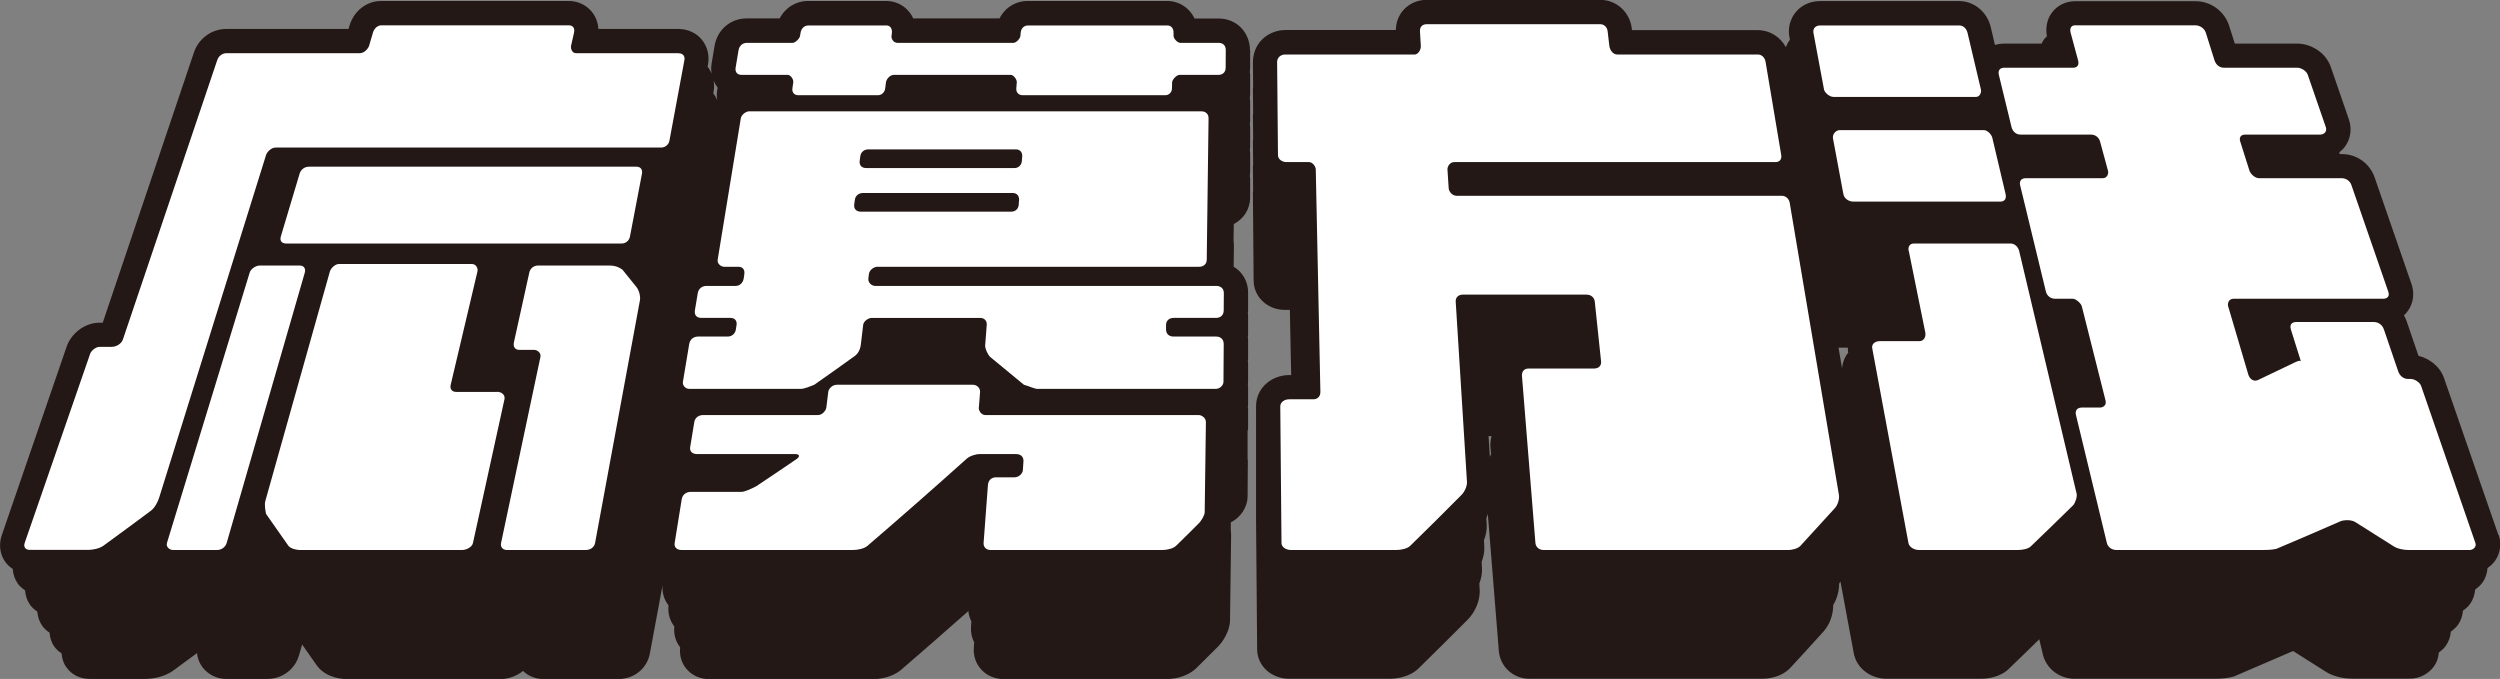 <?xml version="1.0" encoding="UTF-8"?><svg id="a" xmlns="http://www.w3.org/2000/svg" viewBox="0 0 206.36 56.04"><rect x="0" y="0" width="206.36" height="56.04" fill="#808080" stroke="none"/><defs><style>.b{fill:#fff;}.c{fill:#ffec23;}.d{fill:#231815;}</style></defs><g><path class="c" d="M56.02,4.4c.36,0,.54,.24,.47,.58-.41,2.21-.82,4.42-1.23,6.62-.06,.34-.34,.58-.7,.58H22.75c-.37,0-.72,.38-.79,.62-2.94,9.42-5.88,18.85-8.82,28.27-.12,.38-.37,.86-.7,1.1-1.29,.96-2.59,1.92-3.91,2.88-.34,.24-.89,.34-1.25,.34H2.46c-.36,0-.54-.24-.42-.58,1.8-5.2,3.6-10.4,5.4-15.6,.08-.24,.44-.58,.79-.58,.33,0,.65,0,.98,0,.39,0,.81-.24,.94-.62,2.59-7.68,5.19-15.36,7.78-23.04,.11-.34,.42-.58,.77-.58h11.01c.36,0,.69-.38,.76-.62,.1-.35,.2-.7,.31-1.06,.11-.38,.4-.62,.71-.62h15.46c.35,0,.52,.24,.43,.62-.08,.35-.16,.7-.24,1.06-.05,.24,.08,.62,.4,.62h8.47ZM17.91,45.4h-3.63c-.26,0-.6-.24-.5-.58,2.28-7.44,4.55-14.88,6.83-22.32,.1-.34,.56-.58,.8-.58h3.34c.33,0,.5,.24,.41,.58-2.15,7.44-4.3,14.88-6.45,22.32-.1,.34-.43,.58-.79,.58ZM51.33,20.1H23.62c-.38,0-.54-.24-.44-.58,.52-1.73,1.04-3.46,1.55-5.18,.1-.34,.4-.58,.77-.58,9.02,0,18.04,0,27.05,0,.32,0,.51,.24,.44,.58-.33,1.73-.66,3.46-.99,5.18-.06,.34-.35,.58-.68,.58Zm-10.3,12.24c.35,0,.69,.24,.61,.62-.87,3.95-1.73,7.9-2.6,11.86-.07,.34-.54,.58-.9,.58h-13.38c-.26,0-.75-.1-.95-.34-.62-.88-1.24-1.76-1.85-2.64-.04-.24-.16-.72-.05-1.1,1.77-6.3,3.55-12.61,5.32-18.91,.07-.24,.41-.62,.75-.62h10.96c.38,0,.53,.38,.47,.62-.74,3.12-1.47,6.24-2.21,9.36-.08,.34,.11,.58,.46,.58h3.37Zm1.84-3.46c-.34,0-.53-.24-.45-.62,.42-1.92,.85-3.84,1.27-5.76,.07-.34,.37-.58,.7-.58h5.96c.38,0,.7,.1,1.03,.34,.39,.48,.77,.96,1.16,1.44,.19,.24,.35,.72,.28,1.1-1.23,6.67-2.47,13.35-3.7,20.02-.06,.34-.37,.58-.78,.58h-6.48c-.36,0-.57-.24-.5-.58,1.08-5.12,2.17-10.24,3.25-15.36,.07-.34-.27-.58-.51-.58h-1.22Z"/><path class="c" d="M100.61,3.54c.36,0,.58,.24,.57,.62,0,.48,0,.96-.01,1.44,0,.34-.23,.58-.59,.58h-3.23c-.22,0-.59,.38-.6,.62,0,.16,0,.32-.01,.48,0,.34-.24,.58-.56,.58h-11.75c-.36,0-.57-.24-.54-.58,.01-.16,.02-.32,.04-.48,.02-.24-.27-.62-.49-.62h-9.65c-.36,0-.63,.38-.66,.62-.02,.16-.04,.32-.06,.48-.04,.34-.29,.58-.61,.58h-6.55c-.36,0-.55-.24-.5-.58,.02-.16,.05-.32,.07-.48,.04-.24-.22-.62-.45-.62h-3.82c-.36,0-.54-.24-.49-.58,.08-.48,.16-.96,.24-1.44,.06-.38,.33-.62,.68-.62h3.78c.22,0,.58-.34,.62-.58,.01-.08,.02-.16,.04-.24,.06-.38,.31-.62,.67-.62h6.41c.31,0,.5,.24,.46,.62,0,.08-.02,.16-.03,.24-.03,.24,.15,.58,.51,.58h9.55c.22,0,.56-.34,.58-.58,0-.08,.01-.16,.02-.24,.03-.38,.27-.62,.62-.62h11.49c.31,0,.52,.24,.51,.62,0,.08,0,.16,0,.24,0,.24,.34,.58,.56,.58h3.2Zm-28.93,19.44c-.05,.38,.31,.62,.55,.62h28.17c.38,0,.62,.24,.62,.58,0,.48,0,.96-.01,1.44,0,.38-.25,.62-.63,.62h-3.49c-.39,0-.64,.24-.64,.58,0,.13,0,.26,0,.38,0,.34,.23,.58,.62,.58h3.51c.39,0,.63,.24,.63,.62,0,1.04-.02,2.08-.02,3.12,0,.24-.25,.58-.65,.58h-14.7c-.25,0-.73-.24-1.12-.34-.94-.77-1.87-1.54-2.79-2.3-.23-.24-.43-.72-.41-.96,.04-.56,.09-1.12,.13-1.68,.03-.34-.2-.58-.54-.58h-8.96c-.24,0-.66,.24-.7,.58-.07,.56-.13,1.12-.2,1.68-.03,.24-.18,.72-.6,.96-1.07,.77-2.15,1.54-3.24,2.3-.26,.1-.79,.34-1.13,.34h-9.16c-.4,0-.59-.34-.55-.58,.17-1.04,.35-2.08,.52-3.12,.06-.38,.35-.62,.74-.62h2.44c.34,0,.62-.24,.67-.58,.02-.13,.04-.26,.06-.38,.05-.34-.15-.58-.49-.58h-2.42c-.39,0-.59-.24-.53-.62,.08-.48,.16-.96,.24-1.44,.06-.34,.34-.58,.72-.58h2.4c.34,0,.61-.24,.67-.62,.02-.11,.03-.22,.05-.34,.06-.38-.14-.62-.48-.62h-1.19c-.24,0-.58-.24-.53-.58,.64-3.89,1.27-7.78,1.91-11.67,.06-.34,.46-.58,.68-.58h37.35c.36,0,.59,.24,.58,.58-.05,3.89-.1,7.78-.15,11.67,0,.34-.25,.58-.63,.58h-26.57c-.24,0-.65,.24-.69,.62-.01,.11-.03,.22-.04,.34Zm9.11,10.66c-.02,.24,.2,.62,.55,.62,5.87,0,11.74,0,17.61,0,.25,0,.59,.24,.59,.58-.03,2.48-.06,4.96-.1,7.44,0,.24-.27,.72-.53,.96-.61,.61-1.22,1.22-1.84,1.82-.26,.24-.78,.34-1.15,.34h-14.15c-.36,0-.6-.24-.58-.58,.12-1.6,.24-3.2,.36-4.8,.03-.38,.3-.62,.66-.62h1.52c.41,0,.68-.34,.7-.58,.02-.24,.03-.48,.05-.72,.03-.38-.21-.62-.61-.62h-3.03c-.25,0-.77,.14-1.04,.38-2.67,2.4-5.41,4.8-8.2,7.2-.28,.24-.81,.34-1.23,.34h-14.1c-.41,0-.64-.24-.58-.58,.2-1.2,.39-2.4,.58-3.6,.06-.38,.36-.62,.76-.62,1.39,0,2.79,0,4.18,0,.25,0,.8-.24,1.24-.48,1.12-.75,2.24-1.5,3.35-2.26,.28-.24,.15-.38-.2-.38h-8.07c-.4,0-.62-.24-.56-.58,.11-.69,.22-1.38,.34-2.06,.05-.34,.34-.58,.74-.58,3.16,0,6.32,0,9.48,0,.35,0,.65-.38,.68-.62,.05-.43,.11-.86,.16-1.3,.03-.24,.32-.58,.71-.58h11.22c.4,0,.62,.34,.6,.58-.03,.43-.07,.86-.1,1.3Zm-9.11-21.31c-.37,0-.63,.24-.67,.58-.02,.13-.03,.26-.05,.38-.04,.34,.16,.58,.53,.58h12.26c.32,0,.57-.24,.6-.58,0-.13,.02-.26,.03-.38,.02-.34-.19-.58-.51-.58-4.06,0-8.13,0-12.19,0Zm11.81,5.14c.33,0,.58-.24,.6-.58,0-.13,.02-.26,.03-.38,.02-.34-.19-.58-.52-.58h-12.36c-.37,0-.64,.24-.68,.58-.02,.13-.03,.26-.05,.38-.04,.34,.16,.58,.54,.58h12.43Z"/><path class="c" d="M120.04,13.38c-.37,0-.58,.38-.56,.62,.03,.51,.06,1.02,.1,1.54,.01,.24,.27,.62,.65,.62h26.84c.33,0,.6,.24,.66,.58,1.35,8.03,2.71,16.07,4.06,24.1,.06,.38-.11,.86-.33,1.1-.94,1.04-1.89,2.08-2.85,3.12-.22,.24-.73,.34-.98,.34h-20.22c-.36,0-.64-.24-.67-.58-.37-4.59-.74-9.18-1.11-13.78-.03-.38,.19-.62,.54-.62h5.41c.39,0,.61-.24,.58-.58-.17-1.65-.34-3.3-.52-4.94-.04-.34-.3-.58-.69-.58h-10.2c-.38,0-.61,.24-.59,.58,.31,4.96,.62,9.92,.93,14.88,.02,.34-.2,.82-.44,1.06-1.4,1.41-2.81,2.82-4.25,4.22-.25,.24-.76,.34-1.18,.34h-8.66c-.41,0-.78-.24-.78-.58-.03-3.76-.07-7.52-.1-11.28,0-.34,.34-.58,.74-.58,.66,0,1.32,0,1.99,0,.35,0,.59-.24,.58-.62-.13-6.11-.25-12.22-.38-18.34,0-.24-.24-.62-.57-.62h-1.85c-.37,0-.7-.24-.7-.58-.02-2.56-.05-5.12-.07-7.68,0-.38,.31-.62,.66-.62h10.71c.22,0,.52-.34,.49-.72-.02-.4-.04-.8-.07-1.2-.02-.34,.19-.58,.54-.58h14.35c.31,0,.56,.24,.6,.58,.05,.4,.09,.8,.14,1.2,.05,.38,.31,.72,.66,.72h11.6c.31,0,.58,.24,.64,.62,.43,2.56,.86,5.12,1.29,7.68,.06,.34-.13,.58-.46,.58h-26.55Z"/><path class="c" d="M149.69,2.72c-.07-.38,.19-.62,.55-.62h11.49c.31,0,.59,.24,.68,.62,.37,1.55,.73,3.1,1.1,4.66,.06,.24-.08,.62-.4,.62-3.92,0-7.84,0-11.76,0-.36,0-.75-.38-.79-.62-.29-1.55-.58-3.1-.87-4.66Zm1.61,8.64c-.04-.24,.2-.62,.57-.62h11.88c.32,0,.64,.38,.7,.62,.37,1.55,.73,3.1,1.1,4.66,.09,.38-.09,.62-.41,.62-4.05,0-8.1,0-12.16,0-.37,0-.75-.24-.82-.62-.29-1.55-.58-3.1-.87-4.66Zm6.25,9.36c-.08-.38,.11-.62,.44-.62h7.96c.33,0,.62,.24,.72,.62,1.58,6.67,3.16,13.35,4.74,20.02,.06,.24-.08,.72-.28,.96-1.14,1.12-2.29,2.24-3.46,3.36-.21,.24-.7,.34-1.12,.34h-8.14c-.41,0-.82-.24-.88-.58-1-5.36-1.99-10.72-2.99-16.08-.06-.34,.23-.58,.62-.58h3.27c.39,0,.56-.38,.49-.72-.45-2.24-.91-4.48-1.36-6.72Zm26.81,3.94c-.39,0-.51,.38-.44,.62,.55,1.87,1.11,3.74,1.66,5.62,.11,.38,.43,.62,.78,.48,1.01-.48,2.01-.96,3.01-1.44,.21-.1,.51-.24,.56-.1-.28-.88-.55-1.76-.83-2.64-.12-.38,.05-.62,.44-.62h6.4c.39,0,.71,.24,.84,.62,.39,1.15,.78,2.3,1.18,3.46,.13,.38,.46,.62,.8,.62,.08,0,.16,0,.25,0,.25,0,.72,.24,.84,.58,1.49,4.32,2.99,8.64,4.48,12.96,.12,.34-.22,.58-.47,.58h-5.03c-.42,0-.96-.1-1.3-.34-1.02-.64-2.03-1.28-3.04-1.92-.33-.24-.85-.24-1.23-.14-1.77,.77-3.55,1.54-5.35,2.3-.39,.1-.91,.1-1.27,.1h-11.92c-.41,0-.73-.24-.81-.58-.85-3.52-1.7-7.04-2.55-10.56-.09-.38,.1-.62,.5-.62h1.49c.25,0,.55-.19,.45-.58-.65-2.59-1.3-5.18-1.96-7.78-.06-.24-.49-.62-.74-.62h-1.45c-.39,0-.68-.24-.77-.58-.71-2.93-1.42-5.86-2.13-8.79-.08-.34,.09-.58,.46-.58h6.36c.37,0,.5-.38,.43-.62-.22-.8-.43-1.6-.65-2.4-.09-.34-.38-.58-.75-.58-1.94,0-3.88,0-5.81,0-.37,0-.65-.24-.75-.62-.35-1.44-.7-2.88-1.05-4.32-.08-.34,.08-.58,.44-.58h5.69c.36,0,.52-.24,.41-.62l-.61-2.26c-.1-.38,.05-.62,.36-.62h9.94c.35,0,.74,.24,.86,.62,.24,.75,.47,1.5,.71,2.26,.12,.38,.42,.62,.78,.62h6.05c.31,0,.75,.24,.87,.58,.5,1.44,.99,2.88,1.49,4.32,.13,.38-.15,.62-.47,.62-2.06,0-4.12,0-6.18,0-.37,0-.52,.24-.41,.58,.25,.8,.5,1.6,.76,2.4,.08,.24,.43,.62,.8,.62h6.82c.37,0,.69,.24,.8,.58,1.01,2.93,2.03,5.86,3.04,8.79,.12,.34-.04,.58-.43,.58h-12.38Z"/></g><g><path class="d" d="M103.18,4.18c0-.73-.26-1.4-.74-1.9-.48-.48-1.13-.75-1.83-.75h-2.01c-.12-.26-.28-.49-.48-.7-.47-.48-1.1-.75-1.78-.75h-11.49c-1.04,0-1.91,.57-2.34,1.44h-7.13c-.1-.23-.24-.44-.41-.63-.46-.52-1.13-.81-1.83-.81h-6.41c-1.04,0-1.92,.56-2.37,1.44h-2.73c-1.34,0-2.43,.94-2.65,2.29l-.24,1.44c-.05,.28-.04,.56,0,.83-.08-.2-.19-.4-.33-.57l.03-.18c.14-.75-.05-1.5-.51-2.06-.46-.56-1.17-.88-1.93-.88h-6.61c-.03-.52-.2-1-.53-1.41-.46-.57-1.16-.9-1.93-.9h-15.46c-1.22,0-2.27,.83-2.63,2.07l-.07,.24h-10.09c-1.2,0-2.28,.78-2.67,1.94l-7.53,22.31h-.28c-1.3,0-2.35,.99-2.68,1.92L.15,44.17c-.27,.78-.16,1.59,.29,2.22,.17,.23,.38,.42,.61,.57,.03,.43,.16,.84,.41,1.2,.16,.23,.38,.41,.61,.57,.03,.43,.16,.83,.41,1.19,.16,.23,.37,.41,.6,.56,.03,.42,.16,.83,.41,1.18,.16,.23,.37,.41,.6,.56,.03,.42,.15,.82,.4,1.16,.16,.23,.37,.4,.59,.55,.03,.41,.15,.81,.4,1.15,.43,.61,1.13,.96,1.92,.96h4.59c.32,0,1.42-.05,2.31-.69,.66-.48,1.31-.96,1.96-1.44,.04,.41,.19,.8,.44,1.15,.45,.6,1.19,.98,1.94,.98h3.45c1.19,0,2.25-.79,2.58-1.92l.27-.92c.4,.58,.8,1.15,1.21,1.73l.07,.09c.79,.98,2.12,1.03,2.38,1.03h12.72c.62,0,1.32-.23,1.85-.67,.44,.43,1.04,.67,1.7,.67h6.16c1.31,0,2.38-.87,2.61-2.1l1.05-5.65c-.05,.61,.12,1.2,.49,1.67-.07,.63,.1,1.25,.48,1.74-.07,.62,.1,1.24,.48,1.72-.07,.65,.11,1.3,.52,1.78,.46,.55,1.14,.85,1.91,.85h13.41c.56,0,1.6-.1,2.41-.78,1.87-1.61,3.72-3.23,5.54-4.84,.03,.31,.12,.6,.25,.86l-.03,.44c-.03,.46,.06,.89,.26,1.28l-.03,.44c-.05,.68,.17,1.33,.63,1.82,.46,.5,1.11,.77,1.82,.77h13.46c.44,0,1.56-.08,2.43-.87,.59-.58,1.17-1.16,1.7-1.69,.53-.49,1.1-1.41,1.11-2.29l.09-7.08c0-.13-.02-.25-.03-.38v-.62c.81-.41,1.38-1.23,1.39-2.15l.02-2.97s-.01-.08-.02-.12v-1.75s0-.08,0-.13v-.39c.01-.09,.04-.17,.04-.25v-1.37c.01-.13,0-.26-.02-.38,0-.05,.02-.1,.02-.15v-1.38c.01-.13,0-.26-.02-.39,0-.05,.02-.1,.02-.15v-1.4c.01-.13,0-.26-.02-.39,0-.05,.02-.1,.02-.15v-1.41c.01-.13,0-.27-.02-.4,0-.05,.02-.1,.02-.16v-1.42c.01-.14,0-.27-.02-.4,0-.05,.02-.1,.02-.16v-1.44c.02-.7-.24-1.35-.72-1.83-.14-.14-.3-.26-.47-.36l.02-1.72c0-.15-.01-.31-.03-.45l.02-1.36c.8-.4,1.34-1.21,1.35-2.17v-1.37c.01-.15,0-.3-.03-.44,.01-.09,.03-.19,.03-.29v-1.38c.01-.15,0-.3-.03-.45,.01-.1,.03-.19,.03-.29v-1.4c.01-.15,0-.3-.03-.45,.01-.1,.03-.19,.03-.29v-1.41c.01-.16,0-.31-.03-.46,.01-.1,.03-.19,.03-.29v-1.42c.01-.16,0-.31-.03-.46,.01-.1,.03-.2,.03-.3v-1.44Zm-43.81,4.69s0,0,0,.01c0-.02,0-.03,0-.05,0,.01,0,.02,.01,.03Zm-.13-1.64l-.04,.22c-.05,.28-.04,.55,0,.82-.08-.2-.19-.39-.32-.57l.03-.18c.05-.29,.04-.58,0-.86,.08,.2,.19,.39,.32,.57Z"/><path class="d" d="M206.23,44.17l-4.49-12.96c-.35-1-1.25-1.63-2.11-1.84l-.96-2.81c-.06-.19-.14-.36-.24-.53,.12-.11,.23-.23,.33-.37,.45-.63,.56-1.45,.29-2.23l-3.04-8.79c-.4-1.15-1.48-1.92-2.69-1.92h-.21c0-.05,0-.1,0-.16,.18-.14,.34-.3,.47-.48,.46-.64,.57-1.46,.3-2.24l-1.49-4.32c-.44-1.26-1.72-1.92-2.76-1.92h-5.16l-.47-1.48c-.38-1.19-1.51-2.02-2.77-2.02h-9.94c-.76,0-1.46,.34-1.9,.92-.42,.55-.56,1.26-.43,1.98-.08,.08-.17,.15-.23,.24-.08,.11-.15,.23-.21,.36h-3.08c-.27,0-.52,.04-.77,.11l-.34-1.45c-.3-1.28-1.38-2.17-2.62-2.17h-11.49c-.78,0-1.51,.33-1.99,.91-.47,.57-.67,1.33-.52,2.08l.04,.2c-.15,.19-.25,.39-.34,.61-.46-.85-1.33-1.4-2.3-1.4h-10.4l-.02-.16c-.16-1.33-1.27-2.34-2.58-2.34h-14.35c-.72,0-1.38,.28-1.86,.78-.44,.46-.67,1.06-.68,1.71h-9.13c-.72,0-1.42,.29-1.92,.79-.49,.49-.75,1.15-.75,1.92l.02,1.94c0,.08-.02,.16-.02,.24l.02,1.92c0,.08-.02,.16-.02,.24l.02,1.91c0,.08-.02,.15-.02,.24l.02,1.89c0,.08-.02,.15-.02,.23l.02,1.87c0,.08-.02,.15-.02,.23l.06,7.24c0,1.37,1.14,2.44,2.57,2.44h.42l.11,5.38h-.16c-.76,0-1.5,.3-2.01,.81-.48,.48-.74,1.11-.73,1.81v1.67c0,.08,0,.15,0,.23v1.66c0,.08,0,.15,0,.23v1.64c0,.07,0,.15,0,.22v1.62c0,.07,0,.15,0,.22v1.61c0,.07,0,.14,0,.22l.09,10.69c0,1.37,1.17,2.44,2.65,2.44h8.23c.58,0,1.67-.11,2.45-.86,1.37-1.35,2.73-2.69,4.06-4.03,.53-.53,1.04-1.5,.98-2.47l-.03-.5c.15-.4,.25-.83,.22-1.27l-.03-.51c.15-.4,.25-.84,.22-1.28l-.03-.51c.16-.41,.26-.85,.23-1.29l-.03-.52c.05-.12,.08-.24,.12-.37l.91,11.31c.11,1.31,1.19,2.3,2.53,2.3h19.23c.25,0,1.52-.04,2.33-.93,.92-1,1.83-1.99,2.72-2.98,.51-.57,.8-1.4,.79-2.18,.32-.52,.49-1.15,.49-1.76,.03-.06,.07-.11,.11-.17l1.1,5.92c.23,1.22,1.37,2.1,2.71,2.1h7.74c.6,0,1.69-.12,2.42-.89,.82-.79,1.64-1.58,2.44-2.37l.3,1.26c.29,1.18,1.37,2,2.62,2h11.34c.43,0,1.07,0,1.66-.15l.15-.04,.14-.06c1.59-.68,3.17-1.36,4.74-2.04,.87,.55,1.74,1.1,2.61,1.65,.84,.57,1.87,.63,2.28,.63h4.78c.76,0,1.51-.39,1.96-1.01,.25-.35,.37-.74,.4-1.15,.22-.16,.43-.33,.58-.56,.25-.35,.38-.75,.41-1.16,.22-.16,.43-.34,.59-.56,.25-.35,.38-.76,.41-1.17,.23-.16,.44-.34,.6-.57,.25-.36,.38-.77,.41-1.18,.23-.16,.44-.34,.6-.57,.26-.36,.39-.77,.42-1.2,.23-.16,.44-.35,.61-.58,.45-.64,.56-1.43,.31-2.17Zm-83.37-8.17h.26c-.08,.29-.12,.6-.09,.92l.05,.56c-.04,.08-.08,.15-.1,.23l-.11-1.72Zm28.9-7.3h.77c0,.14,0,.27,.03,.41-.3,.37-.47,.82-.51,1.29l-.29-1.7Z"/></g><g><path class="b" d="M56.02,4.4c.36,0,.54,.24,.47,.58-.41,2.21-.82,4.42-1.23,6.62-.06,.34-.34,.58-.7,.58H22.75c-.37,0-.72,.38-.79,.62-2.94,9.42-5.88,18.85-8.82,28.27-.12,.38-.37,.86-.7,1.1-1.29,.96-2.59,1.92-3.91,2.88-.34,.24-.89,.34-1.25,.34H2.46c-.36,0-.54-.24-.42-.58,1.8-5.2,3.6-10.4,5.4-15.6,.08-.24,.44-.58,.79-.58,.33,0,.65,0,.98,0,.39,0,.81-.24,.94-.62,2.59-7.68,5.19-15.36,7.78-23.04,.11-.34,.42-.58,.77-.58h11.01c.36,0,.69-.38,.76-.62,.1-.35,.2-.7,.31-1.06,.11-.38,.4-.62,.71-.62h15.46c.35,0,.52,.24,.43,.62-.08,.35-.16,.7-.24,1.06-.05,.24,.08,.62,.4,.62h8.47ZM17.91,45.4h-3.63c-.26,0-.6-.24-.5-.58,2.28-7.44,4.55-14.88,6.83-22.32,.1-.34,.56-.58,.8-.58h3.34c.33,0,.5,.24,.41,.58-2.15,7.44-4.3,14.88-6.45,22.32-.1,.34-.43,.58-.79,.58ZM51.33,20.1H23.62c-.38,0-.54-.24-.44-.58,.52-1.73,1.04-3.46,1.55-5.18,.1-.34,.4-.58,.77-.58,9.02,0,18.04,0,27.05,0,.32,0,.51,.24,.44,.58-.33,1.73-.66,3.46-.99,5.18-.06,.34-.35,.58-.68,.58Zm-10.3,12.24c.35,0,.69,.24,.61,.62-.87,3.95-1.73,7.9-2.6,11.86-.07,.34-.54,.58-.9,.58h-13.38c-.26,0-.75-.1-.95-.34-.62-.88-1.24-1.76-1.85-2.64-.04-.24-.16-.72-.05-1.1,1.77-6.3,3.55-12.61,5.32-18.91,.07-.24,.41-.62,.75-.62h10.96c.38,0,.53,.38,.47,.62-.74,3.12-1.47,6.24-2.21,9.36-.08,.34,.11,.58,.46,.58h3.37Zm1.84-3.46c-.34,0-.53-.24-.45-.62,.42-1.92,.85-3.84,1.27-5.76,.07-.34,.37-.58,.7-.58h5.96c.38,0,.7,.1,1.03,.34,.39,.48,.77,.96,1.16,1.44,.19,.24,.35,.72,.28,1.1-1.23,6.67-2.47,13.35-3.7,20.02-.06,.34-.37,.58-.78,.58h-6.48c-.36,0-.57-.24-.5-.58,1.08-5.12,2.17-10.24,3.25-15.36,.07-.34-.27-.58-.51-.58h-1.22Z"/><path class="b" d="M100.61,3.54c.36,0,.58,.24,.57,.62,0,.48,0,.96-.01,1.44,0,.34-.23,.58-.59,.58h-3.23c-.22,0-.59,.38-.6,.62,0,.16,0,.32-.01,.48,0,.34-.24,.58-.56,.58h-11.75c-.36,0-.57-.24-.54-.58,.01-.16,.02-.32,.04-.48,.02-.24-.27-.62-.49-.62h-9.65c-.36,0-.63,.38-.66,.62-.02,.16-.04,.32-.06,.48-.04,.34-.29,.58-.61,.58h-6.55c-.36,0-.55-.24-.5-.58,.02-.16,.05-.32,.07-.48,.04-.24-.22-.62-.45-.62h-3.82c-.36,0-.54-.24-.49-.58,.08-.48,.16-.96,.24-1.44,.06-.38,.33-.62,.68-.62h3.78c.22,0,.58-.34,.62-.58,.01-.08,.02-.16,.04-.24,.06-.38,.31-.62,.67-.62h6.41c.31,0,.5,.24,.46,.62,0,.08-.02,.16-.03,.24-.03,.24,.15,.58,.51,.58h9.55c.22,0,.56-.34,.58-.58,0-.08,.01-.16,.02-.24,.03-.38,.27-.62,.62-.62h11.49c.31,0,.52,.24,.51,.62,0,.08,0,.16,0,.24,0,.24,.34,.58,.56,.58h3.2Zm-28.93,19.44c-.05,.38,.31,.62,.55,.62h28.17c.38,0,.62,.24,.62,.58,0,.48,0,.96-.01,1.44,0,.38-.25,.62-.63,.62h-3.49c-.39,0-.64,.24-.64,.58,0,.13,0,.26,0,.38,0,.34,.23,.58,.62,.58h3.51c.39,0,.63,.24,.63,.62,0,1.04-.02,2.08-.02,3.12,0,.24-.25,.58-.65,.58h-14.7c-.25,0-.73-.24-1.12-.34-.94-.77-1.87-1.54-2.79-2.3-.23-.24-.43-.72-.41-.96,.04-.56,.09-1.12,.13-1.68,.03-.34-.2-.58-.54-.58h-8.96c-.24,0-.66,.24-.7,.58-.07,.56-.13,1.12-.2,1.68-.03,.24-.18,.72-.6,.96-1.07,.77-2.15,1.54-3.24,2.3-.26,.1-.79,.34-1.13,.34h-9.16c-.4,0-.59-.34-.55-.58,.17-1.04,.35-2.08,.52-3.12,.06-.38,.35-.62,.74-.62h2.44c.34,0,.62-.24,.67-.58,.02-.13,.04-.26,.06-.38,.05-.34-.15-.58-.49-.58h-2.42c-.39,0-.59-.24-.53-.62,.08-.48,.16-.96,.24-1.44,.06-.34,.34-.58,.72-.58h2.4c.34,0,.61-.24,.67-.62,.02-.11,.03-.22,.05-.34,.06-.38-.14-.62-.48-.62h-1.19c-.24,0-.58-.24-.53-.58,.64-3.89,1.27-7.78,1.91-11.67,.06-.34,.46-.58,.68-.58h37.35c.36,0,.59,.24,.58,.58-.05,3.89-.1,7.78-.15,11.67,0,.34-.25,.58-.63,.58h-26.57c-.24,0-.65,.24-.69,.62-.01,.11-.03,.22-.04,.34Zm9.11,10.66c-.02,.24,.2,.62,.55,.62,5.87,0,11.74,0,17.61,0,.25,0,.59,.24,.59,.58-.03,2.48-.06,4.96-.1,7.44,0,.24-.27,.72-.53,.96-.61,.61-1.22,1.22-1.84,1.82-.26,.24-.78,.34-1.15,.34h-14.15c-.36,0-.6-.24-.58-.58,.12-1.6,.24-3.2,.36-4.8,.03-.38,.3-.62,.66-.62h1.52c.41,0,.68-.34,.7-.58,.02-.24,.03-.48,.05-.72,.03-.38-.21-.62-.61-.62h-3.03c-.25,0-.77,.14-1.04,.38-2.67,2.4-5.41,4.8-8.2,7.2-.28,.24-.81,.34-1.23,.34h-14.1c-.41,0-.64-.24-.58-.58,.2-1.2,.39-2.4,.58-3.6,.06-.38,.36-.62,.76-.62,1.39,0,2.79,0,4.18,0,.25,0,.8-.24,1.24-.48,1.12-.75,2.24-1.5,3.35-2.26,.28-.24,.15-.38-.2-.38h-8.07c-.4,0-.62-.24-.56-.58,.11-.69,.22-1.38,.34-2.06,.05-.34,.34-.58,.74-.58,3.16,0,6.32,0,9.48,0,.35,0,.65-.38,.68-.62,.05-.43,.11-.86,.16-1.3,.03-.24,.32-.58,.71-.58h11.22c.4,0,.62,.34,.6,.58-.03,.43-.07,.86-.1,1.3Zm-9.11-21.31c-.37,0-.63,.24-.67,.58-.02,.13-.03,.26-.05,.38-.04,.34,.16,.58,.53,.58h12.26c.32,0,.57-.24,.6-.58,0-.13,.02-.26,.03-.38,.02-.34-.19-.58-.51-.58-4.06,0-8.13,0-12.19,0Zm11.81,5.14c.33,0,.58-.24,.6-.58,0-.13,.02-.26,.03-.38,.02-.34-.19-.58-.52-.58h-12.36c-.37,0-.64,.24-.68,.58-.02,.13-.03,.26-.05,.38-.04,.34,.16,.58,.54,.58h12.43Z"/><path class="b" d="M120.04,13.38c-.37,0-.58,.38-.56,.62,.03,.51,.06,1.02,.1,1.54,.01,.24,.27,.62,.65,.62h26.84c.33,0,.6,.24,.66,.58,1.35,8.03,2.71,16.07,4.06,24.1,.06,.38-.11,.86-.33,1.1-.94,1.04-1.89,2.08-2.85,3.12-.22,.24-.73,.34-.98,.34h-20.22c-.36,0-.64-.24-.67-.58-.37-4.59-.74-9.18-1.11-13.78-.03-.38,.19-.62,.54-.62h5.41c.39,0,.61-.24,.58-.58-.17-1.65-.34-3.3-.52-4.94-.04-.34-.3-.58-.69-.58h-10.2c-.38,0-.61,.24-.59,.58,.31,4.96,.62,9.92,.93,14.88,.02,.34-.2,.82-.44,1.06-1.4,1.41-2.81,2.82-4.25,4.22-.25,.24-.76,.34-1.18,.34h-8.66c-.41,0-.78-.24-.78-.58-.03-3.76-.07-7.52-.1-11.28,0-.34,.34-.58,.74-.58,.66,0,1.32,0,1.99,0,.35,0,.59-.24,.58-.62-.13-6.11-.25-12.22-.38-18.34,0-.24-.24-.62-.57-.62h-1.85c-.37,0-.7-.24-.7-.58-.02-2.56-.05-5.12-.07-7.68,0-.38,.31-.62,.66-.62h10.71c.22,0,.52-.34,.49-.72-.02-.4-.04-.8-.07-1.2-.02-.34,.19-.58,.54-.58h14.35c.31,0,.56,.24,.6,.58,.05,.4,.09,.8,.14,1.2,.05,.38,.31,.72,.66,.72h11.6c.31,0,.58,.24,.64,.62,.43,2.56,.86,5.12,1.29,7.68,.06,.34-.13,.58-.46,.58h-26.55Z"/><path class="b" d="M149.69,2.72c-.07-.38,.19-.62,.55-.62h11.49c.31,0,.59,.24,.68,.62,.37,1.55,.73,3.1,1.1,4.66,.06,.24-.08,.62-.4,.62-3.92,0-7.84,0-11.76,0-.36,0-.75-.38-.79-.62-.29-1.55-.58-3.1-.87-4.66Zm1.61,8.64c-.04-.24,.2-.62,.57-.62h11.88c.32,0,.64,.38,.7,.62,.37,1.55,.73,3.1,1.1,4.66,.09,.38-.09,.62-.41,.62-4.05,0-8.1,0-12.16,0-.37,0-.75-.24-.82-.62-.29-1.55-.58-3.1-.87-4.66Zm6.25,9.36c-.08-.38,.11-.62,.44-.62h7.96c.33,0,.62,.24,.72,.62,1.58,6.67,3.16,13.35,4.74,20.02,.06,.24-.08,.72-.28,.96-1.14,1.12-2.29,2.24-3.46,3.36-.21,.24-.7,.34-1.12,.34h-8.14c-.41,0-.82-.24-.88-.58-1-5.36-1.99-10.72-2.99-16.08-.06-.34,.23-.58,.62-.58h3.27c.39,0,.56-.38,.49-.72-.45-2.24-.91-4.48-1.36-6.72Zm26.81,3.94c-.39,0-.51,.38-.44,.62,.55,1.87,1.11,3.74,1.66,5.62,.11,.38,.43,.62,.78,.48,1.01-.48,2.01-.96,3.01-1.44,.21-.1,.51-.24,.56-.1-.28-.88-.55-1.76-.83-2.64-.12-.38,.05-.62,.44-.62h6.4c.39,0,.71,.24,.84,.62,.39,1.15,.78,2.3,1.18,3.46,.13,.38,.46,.62,.8,.62,.08,0,.16,0,.25,0,.25,0,.72,.24,.84,.58,1.49,4.32,2.99,8.64,4.48,12.96,.12,.34-.22,.58-.47,.58h-5.03c-.42,0-.96-.1-1.3-.34-1.02-.64-2.03-1.28-3.04-1.92-.33-.24-.85-.24-1.23-.14-1.77,.77-3.55,1.54-5.35,2.3-.39,.1-.91,.1-1.27,.1h-11.92c-.41,0-.73-.24-.81-.58-.85-3.52-1.7-7.04-2.55-10.56-.09-.38,.1-.62,.5-.62h1.49c.25,0,.55-.19,.45-.58-.65-2.59-1.3-5.18-1.96-7.78-.06-.24-.49-.62-.74-.62h-1.45c-.39,0-.68-.24-.77-.58-.71-2.93-1.42-5.86-2.13-8.79-.08-.34,.09-.58,.46-.58h6.36c.37,0,.5-.38,.43-.62-.22-.8-.43-1.6-.65-2.4-.09-.34-.38-.58-.75-.58-1.94,0-3.88,0-5.81,0-.37,0-.65-.24-.75-.62-.35-1.44-.7-2.88-1.05-4.32-.08-.34,.08-.58,.44-.58h5.69c.36,0,.52-.24,.41-.62l-.61-2.26c-.1-.38,.05-.62,.36-.62h9.94c.35,0,.74,.24,.86,.62,.24,.75,.47,1.5,.71,2.26,.12,.38,.42,.62,.78,.62h6.05c.31,0,.75,.24,.87,.58,.5,1.44,.99,2.88,1.49,4.32,.13,.38-.15,.62-.47,.62-2.06,0-4.12,0-6.18,0-.37,0-.52,.24-.41,.58,.25,.8,.5,1.6,.76,2.4,.08,.24,.43,.62,.8,.62h6.82c.37,0,.69,.24,.8,.58,1.01,2.93,2.03,5.86,3.04,8.79,.12,.34-.04,.58-.43,.58h-12.38Z"/></g></svg>